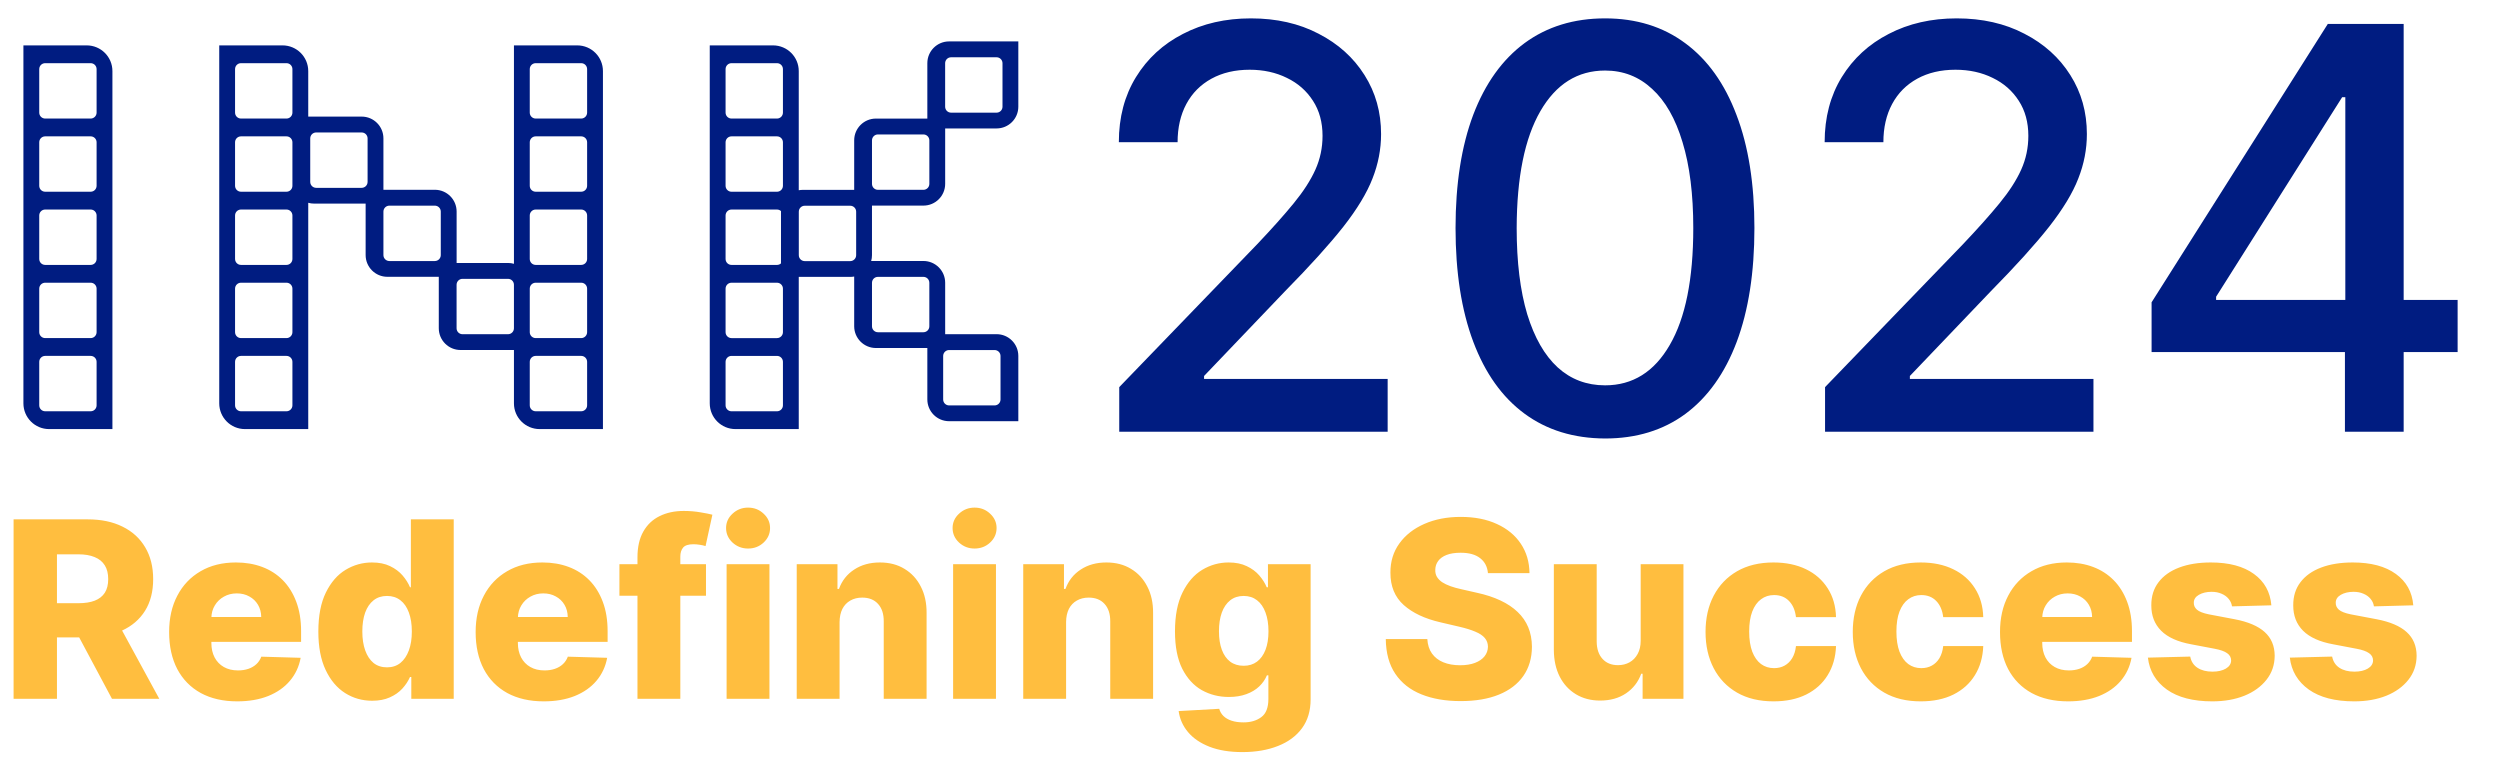<svg width="249" height="76" viewBox="0 0 249 76" fill="none" xmlns="http://www.w3.org/2000/svg">
<path fill-rule="evenodd" clip-rule="evenodd" d="M8.636 4.52H2.332V40.176C2.332 41.59 3.479 42.737 4.893 42.737H11.197V7.08C11.197 5.666 10.05 4.52 8.636 4.52ZM4.499 6.292C4.172 6.292 3.908 6.556 3.908 6.883V11.217C3.908 11.543 4.172 11.808 4.499 11.808H9.03C9.356 11.808 9.621 11.543 9.621 11.217V6.883C9.621 6.556 9.356 6.292 9.03 6.292H4.499ZM3.908 14.171C3.908 13.845 4.172 13.581 4.499 13.581H9.03C9.356 13.581 9.621 13.845 9.621 14.171V18.506C9.621 18.832 9.356 19.096 9.03 19.096H4.499C4.172 19.096 3.908 18.832 3.908 18.506V14.171ZM4.499 20.869C4.172 20.869 3.908 21.134 3.908 21.46V25.794C3.908 26.121 4.172 26.385 4.499 26.385H9.03C9.356 26.385 9.621 26.121 9.621 25.794V21.46C9.621 21.134 9.356 20.869 9.03 20.869H4.499ZM3.908 28.749C3.908 28.423 4.172 28.158 4.499 28.158H9.03C9.356 28.158 9.621 28.423 9.621 28.749V33.083C9.621 33.41 9.356 33.674 9.03 33.674H4.499C4.172 33.674 3.908 33.41 3.908 33.083V28.749ZM4.499 35.447C4.172 35.447 3.908 35.712 3.908 36.038V40.372C3.908 40.699 4.172 40.963 4.499 40.963H9.03C9.356 40.963 9.621 40.699 9.621 40.372V36.038C9.621 35.712 9.356 35.447 9.03 35.447H4.499Z" fill="#001C81"/>
<path fill-rule="evenodd" clip-rule="evenodd" d="M21.836 4.52H28.14C29.554 4.52 30.701 5.666 30.701 7.08V11.613H36.022C37.219 11.613 38.189 12.583 38.189 13.78V18.902H43.312C44.509 18.902 45.479 19.872 45.479 21.069V26.192H50.598C50.803 26.192 51.001 26.221 51.189 26.274V4.52H57.493C58.907 4.52 60.053 5.666 60.053 7.08V42.737H53.75C52.335 42.737 51.189 41.59 51.189 40.176V34.86H45.87C44.673 34.86 43.703 33.89 43.703 32.693V27.57H38.584C37.387 27.57 36.417 26.6 36.417 25.403V20.28H31.294C31.088 20.28 30.889 20.252 30.701 20.198V42.737H24.397C22.983 42.737 21.836 41.59 21.836 40.176V4.52ZM52.765 33.102C52.774 33.42 53.035 33.674 53.355 33.674H57.886C58.213 33.674 58.477 33.41 58.477 33.083V28.749C58.477 28.423 58.213 28.158 57.886 28.158H53.355C53.035 28.158 52.774 28.413 52.765 28.731V33.102ZM23.412 6.883C23.412 6.556 23.676 6.292 24.003 6.292H28.534C28.86 6.292 29.125 6.556 29.125 6.883V11.217C29.125 11.543 28.86 11.808 28.534 11.808H24.003C23.676 11.808 23.412 11.543 23.412 11.217V6.883ZM24.003 13.581C23.676 13.581 23.412 13.845 23.412 14.171V18.506C23.412 18.832 23.676 19.096 24.003 19.096H28.534C28.86 19.096 29.125 18.832 29.125 18.506V14.171C29.125 13.845 28.86 13.581 28.534 13.581H24.003ZM23.412 21.46C23.412 21.134 23.676 20.869 24.003 20.869H28.534C28.86 20.869 29.125 21.134 29.125 21.46V25.794C29.125 26.121 28.86 26.385 28.534 26.385H24.003C23.676 26.385 23.412 26.121 23.412 25.794V21.46ZM24.003 28.158C23.676 28.158 23.412 28.423 23.412 28.749V33.083C23.412 33.41 23.676 33.674 24.003 33.674H28.534C28.86 33.674 29.125 33.41 29.125 33.083V28.749C29.125 28.423 28.86 28.158 28.534 28.158H24.003ZM23.412 36.038C23.412 35.712 23.676 35.447 24.003 35.447H28.534C28.86 35.447 29.125 35.712 29.125 36.038V40.372C29.125 40.699 28.86 40.963 28.534 40.963H24.003C23.676 40.963 23.412 40.699 23.412 40.372V36.038ZM53.355 6.292C53.029 6.292 52.764 6.556 52.764 6.883V11.217C52.764 11.543 53.029 11.808 53.355 11.808H57.886C58.213 11.808 58.477 11.543 58.477 11.217V6.883C58.477 6.556 58.213 6.292 57.886 6.292H53.355ZM52.764 14.171C52.764 13.845 53.029 13.581 53.355 13.581H57.886C58.213 13.581 58.477 13.845 58.477 14.171V18.506C58.477 18.832 58.213 19.096 57.886 19.096H53.355C53.029 19.096 52.764 18.832 52.764 18.506V14.171ZM53.355 20.869C53.029 20.869 52.764 21.134 52.764 21.46V25.794C52.764 26.121 53.029 26.385 53.355 26.385H57.886C58.213 26.385 58.477 26.121 58.477 25.794V21.46C58.477 21.134 58.213 20.869 57.886 20.869H53.355ZM53.355 35.447C53.029 35.447 52.764 35.712 52.764 36.038V40.372C52.764 40.699 53.029 40.963 53.355 40.963H57.886C58.213 40.963 58.477 40.699 58.477 40.372V36.038C58.477 35.712 58.213 35.447 57.886 35.447H53.355ZM30.899 13.784C30.899 13.457 31.164 13.193 31.49 13.193H36.021C36.347 13.193 36.612 13.457 36.612 13.784V18.118C36.612 18.444 36.347 18.709 36.021 18.709H31.49C31.164 18.709 30.899 18.444 30.899 18.118V13.784ZM38.189 21.074C38.189 20.747 38.454 20.483 38.78 20.483H43.311C43.637 20.483 43.902 20.747 43.902 21.074V25.408C43.902 25.734 43.637 25.999 43.311 25.999H38.78C38.454 25.999 38.189 25.734 38.189 25.408V21.074ZM46.066 27.772C45.739 27.772 45.475 28.037 45.475 28.363V32.697C45.475 33.024 45.739 33.288 46.066 33.288H50.597C50.923 33.288 51.188 33.024 51.188 32.697V28.363C51.188 28.037 50.923 27.772 50.597 27.772H46.066Z" fill="#001C81"/>
<path fill-rule="evenodd" clip-rule="evenodd" d="M101.425 4.125H94.53C93.333 4.125 92.363 5.095 92.363 6.292V11.81H87.244C86.047 11.81 85.077 12.78 85.077 13.977V18.911H79.954C79.818 18.911 79.685 18.924 79.556 18.948V7.081C79.556 5.667 78.41 4.52 76.995 4.52H70.691V40.176C70.691 41.591 71.838 42.737 73.252 42.737H79.556V27.579H84.682C84.817 27.579 84.949 27.567 85.077 27.543V32.495C85.077 33.692 86.048 34.662 87.244 34.662H92.363V39.785C92.363 40.982 93.334 41.952 94.53 41.952H101.425V35.451C101.425 34.254 100.455 33.284 99.258 33.284H94.139V28.161C94.139 26.965 93.169 25.994 91.972 25.994H86.77C86.822 25.809 86.849 25.614 86.849 25.412V20.478H91.972C93.169 20.478 94.139 19.507 94.139 18.311V12.793H99.258C100.455 12.793 101.425 11.823 101.425 10.626V4.125ZM77.389 20.87C77.543 20.87 77.683 20.929 77.788 21.025C77.787 21.043 77.787 21.06 77.787 21.078V26.232C77.682 26.327 77.543 26.386 77.389 26.386H72.858C72.532 26.386 72.267 26.121 72.267 25.795V21.461C72.267 21.134 72.532 20.87 72.858 20.87H77.389ZM99.849 6.296C99.849 5.97 99.585 5.705 99.258 5.705H94.727C94.401 5.705 94.136 5.97 94.136 6.296V10.63C94.136 10.957 94.401 11.221 94.727 11.221H99.258C99.585 11.221 99.849 10.957 99.849 10.63V6.296ZM72.267 6.883C72.267 6.557 72.532 6.292 72.858 6.292H77.389C77.716 6.292 77.98 6.557 77.98 6.883V11.217C77.98 11.543 77.716 11.808 77.389 11.808H72.858C72.532 11.808 72.267 11.543 72.267 11.217V6.883ZM72.858 13.581C72.532 13.581 72.267 13.846 72.267 14.172V18.506C72.267 18.832 72.532 19.097 72.858 19.097H77.389C77.716 19.097 77.98 18.832 77.98 18.506V14.172C77.98 13.846 77.716 13.581 77.389 13.581H72.858ZM72.858 28.159C72.532 28.159 72.267 28.423 72.267 28.75V33.084C72.267 33.41 72.532 33.675 72.858 33.675H77.389C77.716 33.675 77.98 33.41 77.98 33.084V28.75C77.98 28.423 77.716 28.159 77.389 28.159H72.858ZM72.267 36.039C72.267 35.712 72.532 35.448 72.858 35.448H77.389C77.716 35.448 77.98 35.712 77.98 36.039V40.373C77.98 40.699 77.716 40.964 77.389 40.964H72.858C72.532 40.964 72.267 40.699 72.267 40.373V36.039ZM94.53 34.864C94.204 34.864 93.939 35.129 93.939 35.455V39.789C93.939 40.116 94.204 40.38 94.53 40.38H99.061C99.387 40.38 99.652 40.116 99.652 39.789V35.455C99.652 35.129 99.387 34.864 99.061 34.864H94.53ZM92.563 13.981C92.563 13.655 92.299 13.39 91.972 13.39H87.441C87.115 13.39 86.85 13.655 86.85 13.981V18.315C86.85 18.641 87.115 18.906 87.441 18.906H91.972C92.299 18.906 92.563 18.641 92.563 18.315V13.981ZM84.682 20.491C85.009 20.491 85.273 20.756 85.273 21.082V25.416C85.273 25.743 85.009 26.007 84.682 26.007H80.151C79.825 26.007 79.561 25.743 79.561 25.416V21.082C79.561 20.756 79.825 20.491 80.151 20.491H84.682ZM86.85 28.166C86.85 27.839 87.114 27.575 87.441 27.575H91.972C92.298 27.575 92.562 27.839 92.562 28.166V32.5C92.562 32.826 92.298 33.091 91.972 33.091H87.441C87.114 33.091 86.85 32.826 86.85 32.5V28.166Z" fill="#001C81"/>
<path d="M111.477 43V38.558L125.22 24.319C126.688 22.772 127.898 21.417 128.849 20.253C129.815 19.077 130.535 17.959 131.011 16.902C131.487 15.844 131.725 14.72 131.725 13.53C131.725 12.182 131.408 11.018 130.773 10.04C130.139 9.049 129.273 8.288 128.175 7.759C127.078 7.217 125.842 6.946 124.467 6.946C123.012 6.946 121.743 7.244 120.659 7.839C119.575 8.434 118.742 9.273 118.16 10.357C117.579 11.441 117.288 12.711 117.288 14.165H111.437C111.437 11.693 112.006 9.531 113.143 7.68C114.28 5.829 115.84 4.395 117.823 3.377C119.806 2.345 122.061 1.83 124.586 1.83C127.137 1.83 129.385 2.339 131.328 3.357C133.285 4.362 134.812 5.737 135.909 7.482C137.007 9.214 137.555 11.171 137.555 13.352C137.555 14.859 137.271 16.333 136.703 17.774C136.147 19.215 135.176 20.822 133.788 22.593C132.399 24.352 130.469 26.487 127.997 28.999L119.925 37.447V37.745H138.21V43H111.477ZM159.866 43.674C156.733 43.661 154.055 42.835 151.834 41.195C149.613 39.556 147.914 37.169 146.737 34.036C145.561 30.903 144.972 27.128 144.972 22.712C144.972 18.31 145.561 14.548 146.737 11.428C147.927 8.308 149.633 5.928 151.854 4.289C154.088 2.65 156.759 1.83 159.866 1.83C162.973 1.83 165.637 2.656 167.858 4.309C170.079 5.948 171.778 8.328 172.955 11.448C174.145 14.555 174.74 18.31 174.74 22.712C174.74 27.141 174.151 30.923 172.975 34.056C171.798 37.176 170.099 39.562 167.878 41.215C165.657 42.855 162.986 43.674 159.866 43.674ZM159.866 38.379C162.616 38.379 164.764 37.037 166.311 34.353C167.871 31.67 168.651 27.789 168.651 22.712C168.651 19.341 168.294 16.492 167.58 14.165C166.88 11.825 165.868 10.053 164.546 8.85C163.237 7.634 161.677 7.026 159.866 7.026C157.129 7.026 154.981 8.374 153.421 11.071C151.861 13.768 151.074 17.649 151.061 22.712C151.061 26.097 151.411 28.959 152.112 31.299C152.826 33.626 153.837 35.391 155.146 36.594C156.455 37.784 158.028 38.379 159.866 38.379ZM181.775 43V38.558L195.518 24.319C196.985 22.772 198.195 21.417 199.147 20.253C200.112 19.077 200.833 17.959 201.309 16.902C201.785 15.844 202.023 14.72 202.023 13.53C202.023 12.182 201.705 11.018 201.071 10.04C200.436 9.049 199.57 8.288 198.473 7.759C197.375 7.217 196.139 6.946 194.764 6.946C193.31 6.946 192.041 7.244 190.957 7.839C189.873 8.434 189.04 9.273 188.458 10.357C187.876 11.441 187.585 12.711 187.585 14.165H181.735C181.735 11.693 182.304 9.531 183.441 7.68C184.578 5.829 186.138 4.395 188.121 3.377C190.104 2.345 192.358 1.83 194.883 1.83C197.435 1.83 199.683 2.339 201.626 3.357C203.583 4.362 205.11 5.737 206.207 7.482C207.304 9.214 207.853 11.171 207.853 13.352C207.853 14.859 207.569 16.333 207 17.774C206.445 19.215 205.473 20.822 204.085 22.593C202.697 24.352 200.767 26.487 198.294 28.999L190.223 37.447V37.745H208.508V43H181.775ZM214.298 35.067V30.11L231.849 2.385H235.756V9.683H233.277L220.724 29.554V29.872H244.779V35.067H214.298ZM233.555 43V33.56L233.594 31.299V2.385H239.405V43H233.555Z" fill="#001C81"/>
<path d="M1.353 69.602V51.728H8.736C10.074 51.728 11.229 51.969 12.201 52.452C13.178 52.929 13.932 53.616 14.461 54.512C14.991 55.402 15.255 56.458 15.255 57.68C15.255 58.919 14.985 59.972 14.444 60.839C13.903 61.7 13.135 62.358 12.14 62.812C11.145 63.26 9.967 63.484 8.605 63.484H3.936V60.08H7.802C8.454 60.08 8.998 59.996 9.434 59.827C9.877 59.652 10.211 59.391 10.438 59.041C10.665 58.687 10.778 58.233 10.778 57.68C10.778 57.127 10.665 56.67 10.438 56.31C10.211 55.943 9.877 55.67 9.434 55.489C8.992 55.303 8.448 55.21 7.802 55.21H5.673V69.602H1.353ZM11.415 61.433L15.866 69.602H11.154L6.79 61.433H11.415ZM23.627 69.855C22.225 69.855 21.015 69.578 19.997 69.026C18.984 68.467 18.205 67.673 17.658 66.643C17.117 65.607 16.846 64.377 16.846 62.951C16.846 61.566 17.119 60.356 17.666 59.321C18.213 58.279 18.984 57.471 19.979 56.895C20.974 56.313 22.146 56.022 23.496 56.022C24.451 56.022 25.323 56.17 26.114 56.467C26.906 56.764 27.59 57.203 28.166 57.785C28.741 58.367 29.189 59.085 29.509 59.94C29.829 60.79 29.989 61.764 29.989 62.864V63.929H18.338V61.45H26.018C26.013 60.996 25.905 60.592 25.696 60.237C25.486 59.882 25.198 59.606 24.832 59.408C24.471 59.204 24.055 59.102 23.584 59.102C23.107 59.102 22.679 59.21 22.301 59.425C21.922 59.635 21.623 59.923 21.402 60.289C21.181 60.65 21.064 61.06 21.053 61.52V64.042C21.053 64.589 21.16 65.069 21.376 65.482C21.591 65.889 21.896 66.207 22.292 66.433C22.688 66.66 23.159 66.774 23.706 66.774C24.084 66.774 24.427 66.722 24.736 66.617C25.044 66.512 25.309 66.358 25.53 66.154C25.751 65.951 25.917 65.7 26.027 65.404L29.946 65.517C29.783 66.396 29.425 67.161 28.872 67.812C28.326 68.458 27.607 68.962 26.717 69.322C25.826 69.677 24.797 69.855 23.627 69.855ZM37.065 69.794C36.076 69.794 35.177 69.538 34.368 69.026C33.56 68.513 32.914 67.746 32.431 66.722C31.948 65.698 31.707 64.426 31.707 62.908C31.707 61.331 31.957 60.033 32.457 59.015C32.958 57.997 33.612 57.244 34.421 56.755C35.235 56.266 36.111 56.022 37.048 56.022C37.752 56.022 38.354 56.144 38.854 56.388C39.355 56.627 39.768 56.935 40.094 57.313C40.419 57.692 40.667 58.084 40.836 58.492H40.923V51.728H45.191V69.602H40.966V67.428H40.836C40.655 67.841 40.399 68.228 40.068 68.589C39.736 68.95 39.32 69.241 38.819 69.462C38.325 69.683 37.74 69.794 37.065 69.794ZM38.549 66.468C39.067 66.468 39.509 66.323 39.876 66.032C40.242 65.735 40.524 65.319 40.722 64.784C40.92 64.249 41.019 63.62 41.019 62.899C41.019 62.166 40.92 61.535 40.722 61.005C40.53 60.476 40.248 60.068 39.876 59.783C39.509 59.498 39.067 59.356 38.549 59.356C38.019 59.356 37.571 59.501 37.205 59.792C36.838 60.083 36.559 60.493 36.367 61.023C36.181 61.552 36.088 62.178 36.088 62.899C36.088 63.62 36.184 64.249 36.376 64.784C36.568 65.319 36.844 65.735 37.205 66.032C37.571 66.323 38.019 66.468 38.549 66.468ZM54.156 69.855C52.754 69.855 51.543 69.578 50.525 69.026C49.513 68.467 48.733 67.673 48.186 66.643C47.645 65.607 47.374 64.377 47.374 62.951C47.374 61.566 47.648 60.356 48.195 59.321C48.742 58.279 49.513 57.471 50.508 56.895C51.502 56.313 52.675 56.022 54.025 56.022C54.979 56.022 55.852 56.17 56.643 56.467C57.434 56.764 58.118 57.203 58.694 57.785C59.27 58.367 59.718 59.085 60.038 59.94C60.358 60.79 60.518 61.764 60.518 62.864V63.929H48.867V61.45H56.547C56.541 60.996 56.434 60.592 56.224 60.237C56.015 59.882 55.727 59.606 55.36 59.408C54.999 59.204 54.583 59.102 54.112 59.102C53.635 59.102 53.207 59.21 52.829 59.425C52.451 59.635 52.151 59.923 51.93 60.289C51.709 60.65 51.593 61.06 51.581 61.52V64.042C51.581 64.589 51.689 65.069 51.904 65.482C52.119 65.889 52.425 66.207 52.82 66.433C53.216 66.66 53.687 66.774 54.234 66.774C54.612 66.774 54.956 66.722 55.264 66.617C55.572 66.512 55.837 66.358 56.058 66.154C56.279 65.951 56.445 65.7 56.556 65.404L60.474 65.517C60.311 66.396 59.954 67.161 59.401 67.812C58.854 68.458 58.135 68.962 57.245 69.322C56.355 69.677 55.325 69.855 54.156 69.855ZM70.317 56.196V59.338H61.694V56.196H70.317ZM63.492 69.602V55.516C63.492 54.48 63.687 53.622 64.076 52.941C64.466 52.254 65.007 51.742 65.7 51.405C66.392 51.062 67.192 50.89 68.1 50.89C68.693 50.89 69.252 50.937 69.775 51.03C70.305 51.117 70.698 51.196 70.954 51.265L70.273 54.39C70.116 54.337 69.924 54.294 69.697 54.259C69.476 54.224 69.266 54.206 69.069 54.206C68.568 54.206 68.225 54.317 68.039 54.538C67.853 54.759 67.76 55.062 67.76 55.446V69.602H63.492ZM72.37 69.602V56.196H76.637V69.602H72.37ZM74.508 54.634C73.909 54.634 73.394 54.436 72.963 54.041C72.533 53.639 72.317 53.156 72.317 52.592C72.317 52.033 72.533 51.556 72.963 51.161C73.394 50.759 73.909 50.558 74.508 50.558C75.113 50.558 75.628 50.759 76.053 51.161C76.483 51.556 76.698 52.033 76.698 52.592C76.698 53.156 76.483 53.639 76.053 54.041C75.628 54.436 75.113 54.634 74.508 54.634ZM83.621 61.956V69.602H79.354V56.196H83.412V58.657H83.56C83.857 57.837 84.363 57.194 85.079 56.729C85.795 56.257 86.647 56.022 87.636 56.022C88.579 56.022 89.396 56.234 90.088 56.659C90.787 57.078 91.328 57.665 91.712 58.422C92.102 59.172 92.294 60.051 92.288 61.057V69.602H88.02V61.895C88.026 61.151 87.837 60.569 87.453 60.15C87.075 59.731 86.548 59.521 85.873 59.521C85.425 59.521 85.03 59.62 84.686 59.818C84.349 60.01 84.087 60.286 83.901 60.647C83.721 61.008 83.627 61.444 83.621 61.956ZM94.93 69.602V56.196H99.198V69.602H94.93ZM97.068 54.634C96.469 54.634 95.954 54.436 95.523 54.041C95.093 53.639 94.878 53.156 94.878 52.592C94.878 52.033 95.093 51.556 95.523 51.161C95.954 50.759 96.469 50.558 97.068 50.558C97.673 50.558 98.188 50.759 98.613 51.161C99.044 51.556 99.259 52.033 99.259 52.592C99.259 53.156 99.044 53.639 98.613 54.041C98.188 54.436 97.673 54.634 97.068 54.634ZM106.182 61.956V69.602H101.914V56.196H105.972V58.657H106.121C106.417 57.837 106.924 57.194 107.639 56.729C108.355 56.257 109.207 56.022 110.196 56.022C111.139 56.022 111.956 56.234 112.649 56.659C113.347 57.078 113.888 57.665 114.272 58.422C114.662 59.172 114.854 60.051 114.848 61.057V69.602H110.58V61.895C110.586 61.151 110.397 60.569 110.013 60.15C109.635 59.731 109.108 59.521 108.434 59.521C107.986 59.521 107.59 59.62 107.247 59.818C106.909 60.01 106.647 60.286 106.461 60.647C106.281 61.008 106.188 61.444 106.182 61.956ZM123.739 74.908C122.465 74.908 121.374 74.73 120.466 74.375C119.559 74.02 118.846 73.535 118.328 72.918C117.81 72.301 117.499 71.603 117.394 70.823L121.435 70.597C121.511 70.87 121.65 71.109 121.854 71.312C122.064 71.516 122.334 71.673 122.666 71.783C123.003 71.894 123.399 71.949 123.853 71.949C124.568 71.949 125.159 71.775 125.624 71.426C126.096 71.082 126.331 70.48 126.331 69.619V67.263H126.183C126.014 67.676 125.758 68.045 125.415 68.371C125.072 68.697 124.644 68.953 124.132 69.139C123.626 69.325 123.044 69.418 122.386 69.418C121.409 69.418 120.513 69.191 119.698 68.738C118.89 68.278 118.241 67.568 117.752 66.608C117.269 65.642 117.028 64.4 117.028 62.882C117.028 61.316 117.278 60.028 117.778 59.015C118.279 57.997 118.933 57.244 119.742 56.755C120.557 56.266 121.432 56.022 122.369 56.022C123.073 56.022 123.675 56.144 124.176 56.388C124.682 56.627 125.098 56.935 125.424 57.313C125.749 57.692 125.997 58.084 126.165 58.492H126.288V56.196H130.538V69.654C130.538 70.788 130.253 71.746 129.683 72.525C129.112 73.305 128.315 73.895 127.291 74.297C126.267 74.704 125.083 74.908 123.739 74.908ZM123.87 66.311C124.388 66.311 124.83 66.175 125.197 65.901C125.563 65.628 125.845 65.235 126.043 64.723C126.241 64.211 126.34 63.597 126.34 62.882C126.34 62.154 126.241 61.529 126.043 61.005C125.851 60.476 125.569 60.068 125.197 59.783C124.83 59.498 124.388 59.356 123.87 59.356C123.341 59.356 122.893 59.501 122.526 59.792C122.16 60.083 121.88 60.493 121.688 61.023C121.502 61.546 121.409 62.166 121.409 62.882C121.409 63.597 121.505 64.211 121.697 64.723C121.889 65.235 122.165 65.628 122.526 65.901C122.893 66.175 123.341 66.311 123.87 66.311ZM148.2 57.087C148.142 56.447 147.883 55.949 147.423 55.594C146.969 55.233 146.321 55.053 145.477 55.053C144.918 55.053 144.453 55.126 144.081 55.271C143.708 55.417 143.429 55.617 143.243 55.873C143.057 56.124 142.961 56.412 142.955 56.737C142.943 57.005 142.995 57.241 143.112 57.444C143.234 57.648 143.409 57.828 143.635 57.985C143.868 58.137 144.147 58.27 144.473 58.387C144.799 58.503 145.166 58.605 145.573 58.692L147.109 59.041C147.993 59.233 148.773 59.489 149.448 59.809C150.129 60.129 150.699 60.511 151.158 60.953C151.624 61.395 151.976 61.904 152.215 62.48C152.453 63.056 152.575 63.702 152.581 64.418C152.575 65.546 152.29 66.515 151.726 67.324C151.161 68.132 150.35 68.752 149.291 69.183C148.238 69.613 146.966 69.829 145.477 69.829C143.982 69.829 142.678 69.605 141.567 69.156C140.456 68.709 139.592 68.028 138.975 67.114C138.358 66.201 138.041 65.046 138.024 63.65H142.161C142.195 64.225 142.35 64.706 142.623 65.09C142.897 65.474 143.272 65.764 143.749 65.962C144.232 66.16 144.79 66.259 145.425 66.259C146.006 66.259 146.501 66.18 146.908 66.023C147.321 65.866 147.638 65.648 147.86 65.369C148.081 65.09 148.194 64.769 148.2 64.409C148.194 64.071 148.089 63.783 147.886 63.545C147.682 63.3 147.368 63.091 146.943 62.916C146.524 62.736 145.989 62.57 145.337 62.419L143.47 61.983C141.922 61.628 140.703 61.054 139.813 60.263C138.923 59.466 138.48 58.39 138.486 57.034C138.48 55.929 138.777 54.96 139.377 54.128C139.976 53.296 140.805 52.647 141.864 52.182C142.923 51.716 144.13 51.483 145.486 51.483C146.87 51.483 148.072 51.719 149.09 52.19C150.114 52.656 150.908 53.31 151.473 54.154C152.037 54.998 152.325 55.975 152.337 57.087H148.2ZM163.412 63.815V56.196H167.671V69.602H163.604V67.106H163.464C163.167 67.926 162.661 68.578 161.946 69.061C161.236 69.538 160.378 69.776 159.371 69.776C158.458 69.776 157.655 69.567 156.962 69.148C156.27 68.729 155.732 68.144 155.348 67.394C154.964 66.637 154.769 65.753 154.763 64.74V56.196H159.031V63.903C159.036 64.63 159.228 65.203 159.607 65.622C159.985 66.041 160.5 66.25 161.151 66.25C161.576 66.25 161.957 66.157 162.295 65.971C162.638 65.779 162.908 65.503 163.106 65.142C163.31 64.775 163.412 64.333 163.412 63.815ZM176.645 69.855C175.231 69.855 174.018 69.564 173.005 68.982C171.999 68.4 171.225 67.591 170.684 66.556C170.143 65.514 169.872 64.31 169.872 62.943C169.872 61.569 170.143 60.365 170.684 59.329C171.231 58.288 172.008 57.476 173.014 56.895C174.026 56.313 175.234 56.022 176.636 56.022C177.875 56.022 178.955 56.246 179.874 56.694C180.799 57.142 181.52 57.776 182.038 58.596C182.562 59.411 182.838 60.368 182.867 61.468H178.879C178.797 60.781 178.565 60.243 178.181 59.853C177.803 59.463 177.308 59.268 176.697 59.268C176.202 59.268 175.769 59.408 175.397 59.687C175.024 59.961 174.733 60.368 174.524 60.909C174.32 61.444 174.218 62.108 174.218 62.899C174.218 63.69 174.32 64.359 174.524 64.906C174.733 65.447 175.024 65.858 175.397 66.137C175.769 66.41 176.202 66.547 176.697 66.547C177.093 66.547 177.442 66.463 177.744 66.294C178.053 66.125 178.306 65.878 178.504 65.552C178.701 65.22 178.827 64.819 178.879 64.348H182.867C182.827 65.453 182.55 66.419 182.038 67.245C181.532 68.071 180.819 68.714 179.9 69.174C178.987 69.628 177.901 69.855 176.645 69.855ZM191.309 69.855C189.895 69.855 188.682 69.564 187.67 68.982C186.663 68.4 185.889 67.591 185.348 66.556C184.807 65.514 184.536 64.31 184.536 62.943C184.536 61.569 184.807 60.365 185.348 59.329C185.895 58.288 186.672 57.476 187.678 56.895C188.691 56.313 189.898 56.022 191.3 56.022C192.539 56.022 193.619 56.246 194.538 56.694C195.463 57.142 196.185 57.776 196.702 58.596C197.226 59.411 197.502 60.368 197.531 61.468H193.543C193.462 60.781 193.229 60.243 192.845 59.853C192.467 59.463 191.972 59.268 191.361 59.268C190.867 59.268 190.433 59.408 190.061 59.687C189.688 59.961 189.398 60.368 189.188 60.909C188.984 61.444 188.883 62.108 188.883 62.899C188.883 63.69 188.984 64.359 189.188 64.906C189.398 65.447 189.688 65.858 190.061 66.137C190.433 66.41 190.867 66.547 191.361 66.547C191.757 66.547 192.106 66.463 192.409 66.294C192.717 66.125 192.97 65.878 193.168 65.552C193.366 65.22 193.491 64.819 193.543 64.348H197.531C197.491 65.453 197.214 66.419 196.702 67.245C196.196 68.071 195.483 68.714 194.564 69.174C193.651 69.628 192.566 69.855 191.309 69.855ZM205.982 69.855C204.58 69.855 203.369 69.578 202.351 69.026C201.339 68.467 200.559 67.673 200.012 66.643C199.471 65.607 199.201 64.377 199.201 62.951C199.201 61.566 199.474 60.356 200.021 59.321C200.568 58.279 201.339 57.471 202.334 56.895C203.329 56.313 204.501 56.022 205.851 56.022C206.805 56.022 207.678 56.17 208.469 56.467C209.26 56.764 209.944 57.203 210.52 57.785C211.096 58.367 211.544 59.085 211.864 59.94C212.184 60.79 212.344 61.764 212.344 62.864V63.929H200.693V61.45H208.373C208.367 60.996 208.26 60.592 208.05 60.237C207.841 59.882 207.553 59.606 207.186 59.408C206.825 59.204 206.409 59.102 205.938 59.102C205.461 59.102 205.033 59.21 204.655 59.425C204.277 59.635 203.977 59.923 203.756 60.289C203.535 60.65 203.419 61.06 203.407 61.52V64.042C203.407 64.589 203.515 65.069 203.73 65.482C203.945 65.889 204.251 66.207 204.647 66.433C205.042 66.66 205.513 66.774 206.06 66.774C206.439 66.774 206.782 66.722 207.09 66.617C207.399 66.512 207.663 66.358 207.884 66.154C208.105 65.951 208.271 65.7 208.382 65.404L212.3 65.517C212.138 66.396 211.78 67.161 211.227 67.812C210.68 68.458 209.962 68.962 209.071 69.322C208.181 69.677 207.151 69.855 205.982 69.855ZM226.227 60.289L222.309 60.394C222.268 60.115 222.157 59.868 221.977 59.652C221.797 59.431 221.561 59.26 221.27 59.137C220.985 59.009 220.653 58.945 220.275 58.945C219.781 58.945 219.359 59.044 219.01 59.242C218.666 59.44 218.498 59.708 218.503 60.045C218.498 60.307 218.602 60.534 218.818 60.726C219.039 60.918 219.431 61.072 219.996 61.188L222.579 61.677C223.917 61.933 224.912 62.358 225.564 62.951C226.221 63.545 226.553 64.33 226.559 65.308C226.553 66.227 226.28 67.027 225.738 67.708C225.203 68.388 224.47 68.918 223.539 69.296C222.608 69.668 221.543 69.855 220.345 69.855C218.431 69.855 216.921 69.462 215.815 68.677C214.716 67.885 214.087 66.826 213.93 65.5L218.146 65.395C218.239 65.884 218.48 66.256 218.87 66.512C219.26 66.768 219.757 66.896 220.362 66.896C220.909 66.896 221.354 66.794 221.698 66.591C222.041 66.387 222.215 66.116 222.221 65.779C222.215 65.476 222.082 65.235 221.82 65.055C221.558 64.868 221.148 64.723 220.589 64.618L218.25 64.173C216.906 63.929 215.906 63.478 215.248 62.82C214.591 62.157 214.265 61.313 214.271 60.289C214.265 59.393 214.503 58.628 214.986 57.994C215.469 57.354 216.156 56.865 217.046 56.528C217.936 56.191 218.986 56.022 220.197 56.022C222.012 56.022 223.443 56.403 224.49 57.165C225.538 57.921 226.117 58.963 226.227 60.289ZM240.363 60.289L236.445 60.394C236.404 60.115 236.293 59.868 236.113 59.652C235.933 59.431 235.697 59.26 235.406 59.137C235.121 59.009 234.789 58.945 234.411 58.945C233.917 58.945 233.495 59.044 233.146 59.242C232.803 59.44 232.634 59.708 232.64 60.045C232.634 60.307 232.739 60.534 232.954 60.726C233.175 60.918 233.568 61.072 234.132 61.188L236.715 61.677C238.054 61.933 239.048 62.358 239.7 62.951C240.358 63.545 240.689 64.33 240.695 65.308C240.689 66.227 240.416 67.027 239.875 67.708C239.339 68.388 238.606 68.918 237.675 69.296C236.744 69.668 235.68 69.855 234.481 69.855C232.567 69.855 231.057 69.462 229.952 68.677C228.852 67.885 228.224 66.826 228.066 65.5L232.282 65.395C232.375 65.884 232.616 66.256 233.006 66.512C233.396 66.768 233.893 66.896 234.499 66.896C235.045 66.896 235.491 66.794 235.834 66.591C236.177 66.387 236.352 66.116 236.357 65.779C236.352 65.476 236.218 65.235 235.956 65.055C235.694 64.868 235.284 64.723 234.725 64.618L232.387 64.173C231.043 63.929 230.042 63.478 229.384 62.82C228.727 62.157 228.401 61.313 228.407 60.289C228.401 59.393 228.64 58.628 229.122 57.994C229.605 57.354 230.292 56.865 231.182 56.528C232.072 56.191 233.123 56.022 234.333 56.022C236.148 56.022 237.579 56.403 238.627 57.165C239.674 57.921 240.253 58.963 240.363 60.289Z" fill="#FFBE3F"/>
</svg>
